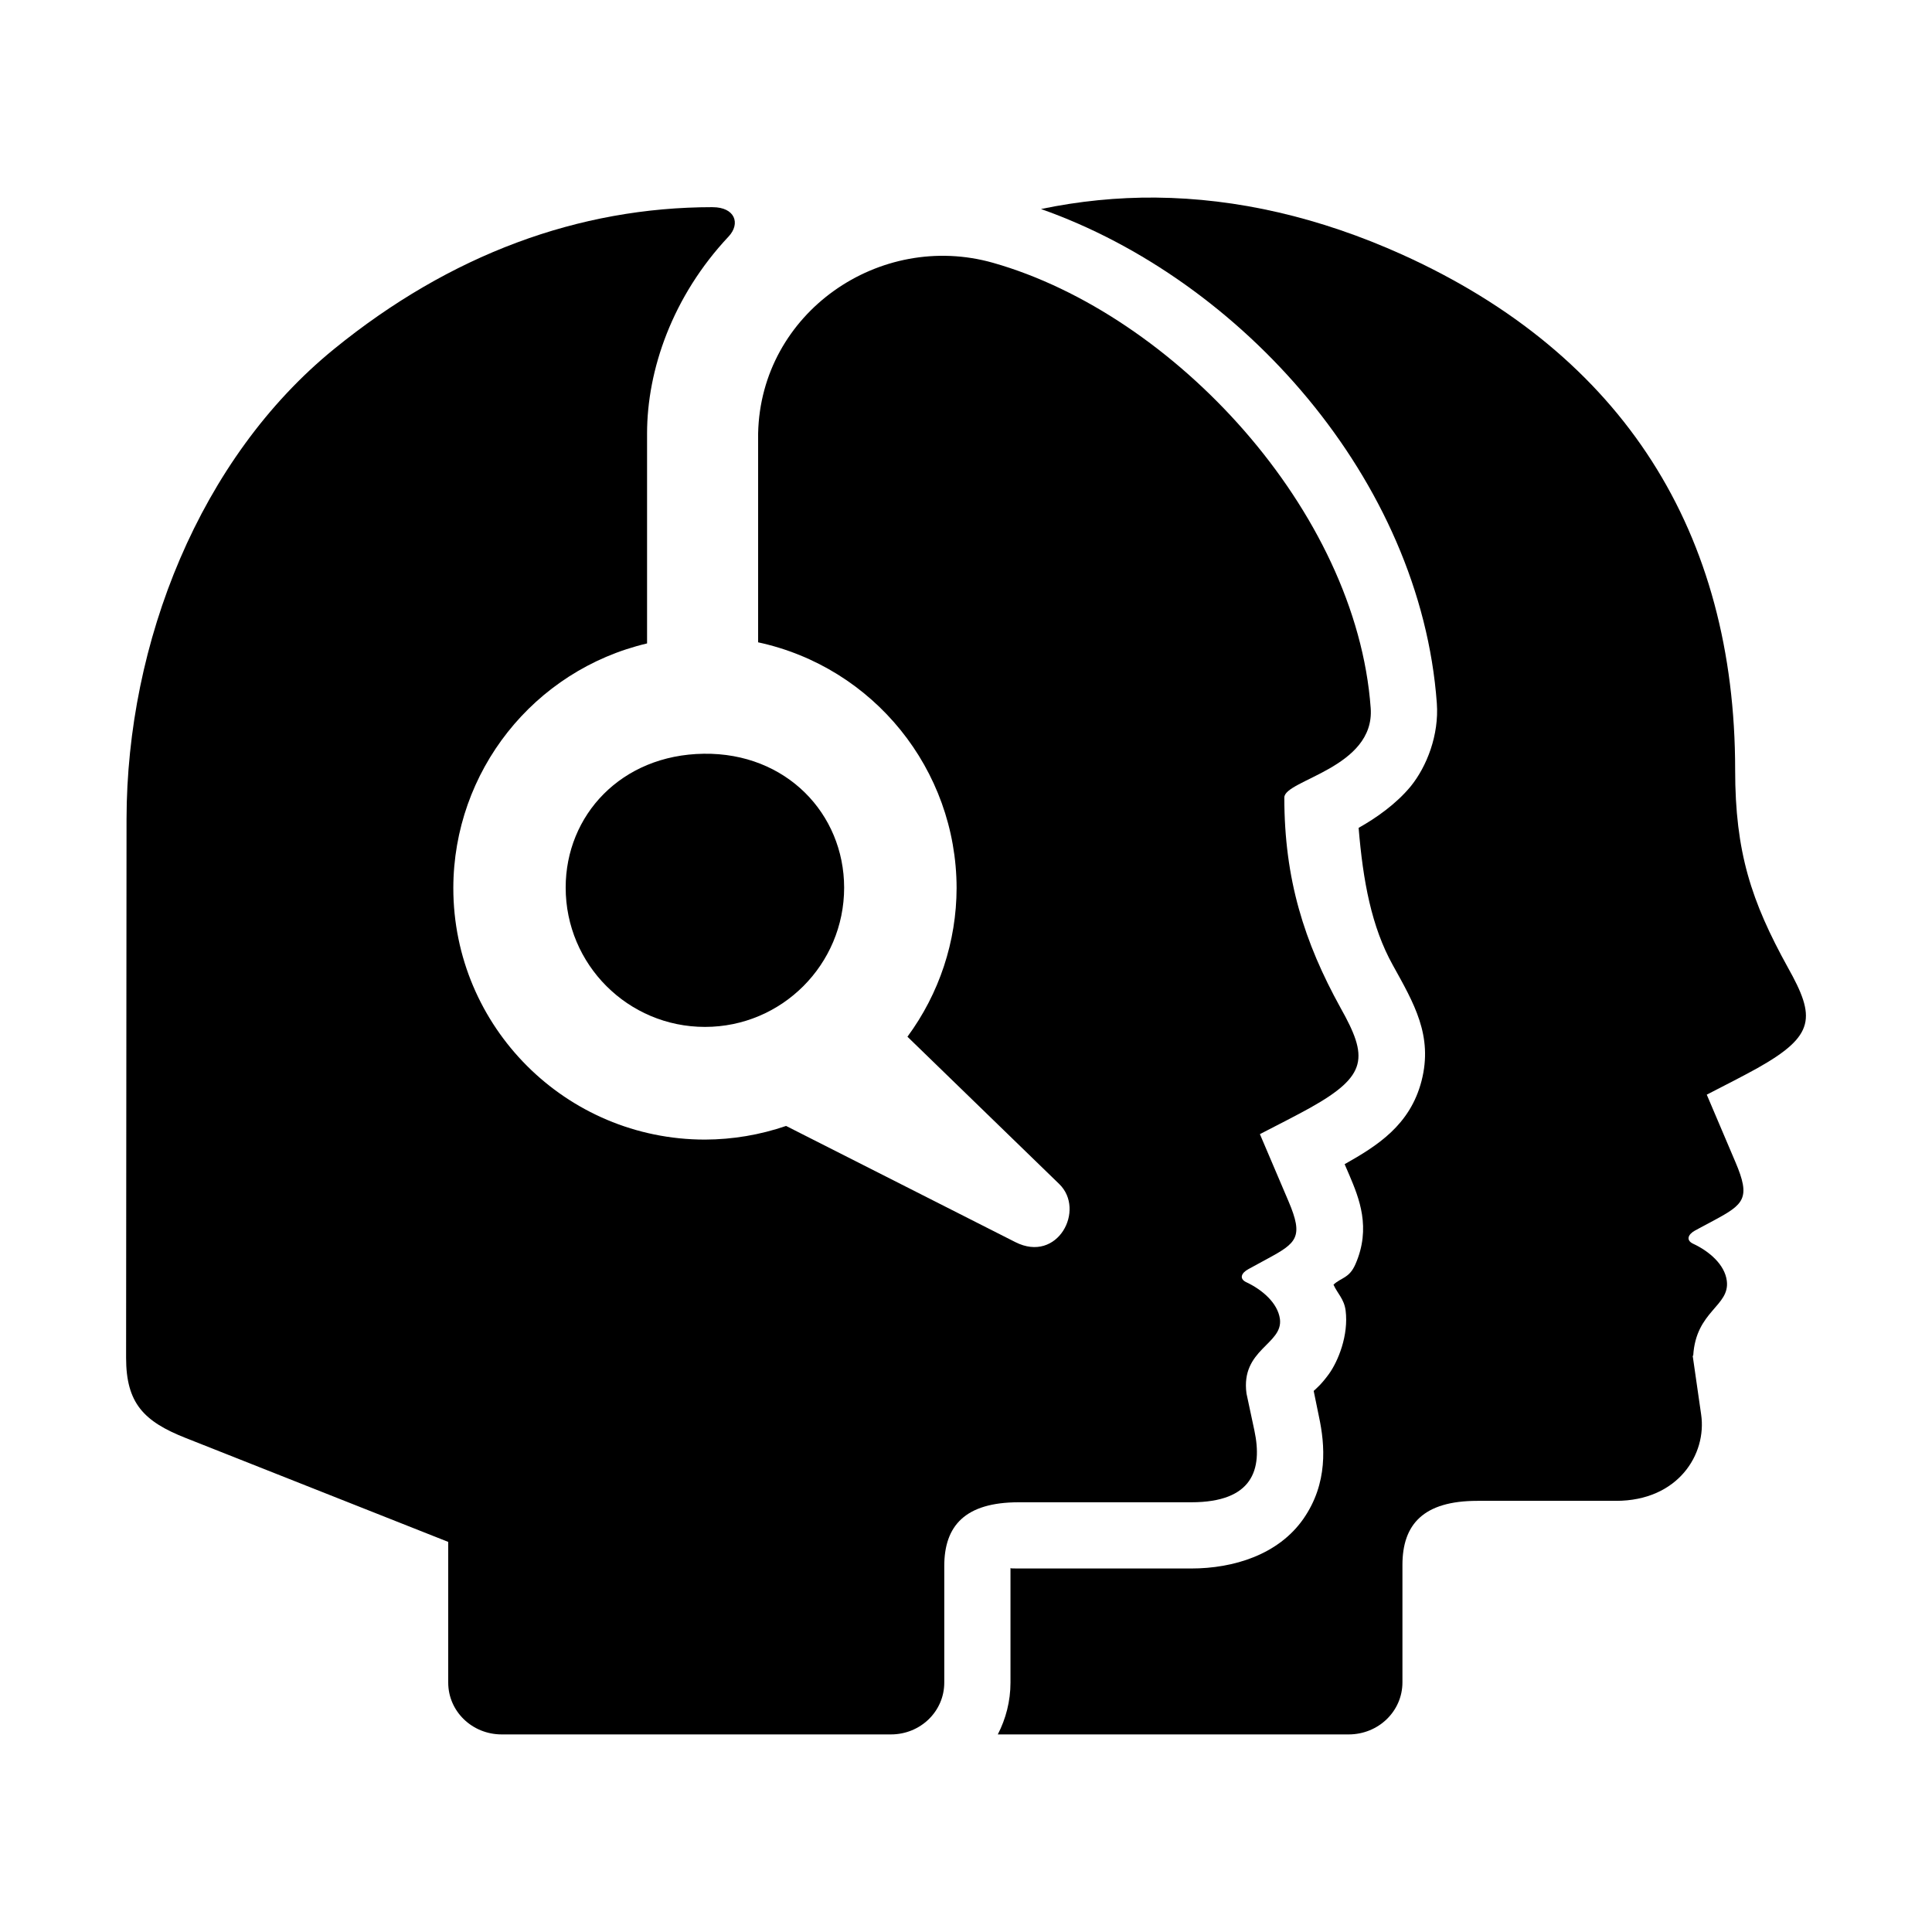 <?xml version="1.0" encoding="UTF-8"?>
<!-- Uploaded to: ICON Repo, www.iconrepo.com, Generator: ICON Repo Mixer Tools -->
<svg fill="#000000" width="800px" height="800px" version="1.1" viewBox="144 144 512 512" xmlns="http://www.w3.org/2000/svg">
 <g fill-rule="evenodd">
  <path d="m450.34 196.36c-10.289-0.082-20.434 0.938-30.465 3.035 53.121 18.691 100.59 71.727 104.9 130.97 0.613 8.398-2.652 16.762-6.934 22.039-3.852 4.664-9.125 8.367-13.793 10.988 1.168 14.113 3.406 26.188 9.039 36.336 5.598 10.117 10.727 18.707 7.637 30.723-3.035 11.719-11.695 17.172-20.383 22.07l1.281 2.969c2.504 5.922 5.828 13.883 1.574 23.555-1.637 3.734-3.734 3.473-5.805 5.402 1.051 2.363 2.797 3.762 3.207 6.816 0.844 6.566-1.98 13.504-4.461 16.914-2.012 2.734-3.09 3.582-3.996 4.434l1.398 6.824c1.605 7.492 2.453 17.633-4.137 27.086-6.621 9.473-18.457 13.145-29.742 13.145h-45.684c-2.973 0-2.16-0.113-2.188-0.141v30.379c0 4.926-1.227 9.59-3.359 13.734h92.973c7.906 0 14.258-6.152 14.258-13.793v-31.113c0-10.754 5.543-16.992 19.855-16.992h36.742c16.445 0 24.113-12.363 22.562-22.895l-2.238-15.555c0.055-0.035 0.09-0.035 0.141-0.035 0.699-11.895 9.797-13.094 8.895-19.859-0.555-4.289-4.664-7.812-8.922-9.793-1.926-0.906-1.43-2.453 0.555-3.531l5.016-2.684c7.898-4.258 9.734-5.832 5.652-15.398l-7.609-17.895c4.727-2.426 9.859-5.047 13.359-6.992 15.453-8.672 15.539-13.504 8.133-26.715-9.68-17.52-13.969-30.52-13.969-52.336 0-62.797-29.477-110-88.191-136.56-22.008-9.934-43.898-14.922-65.301-15.129z"/>
  <path d="m332.84 198.9c-35.449 0-69.48 12.512-100.29 37.578-35.594 28.953-54.957 77.785-55.016 124.61l-0.117 142.75c0 11.988 4.66 16.863 15.832 21.258l69.535 27.523v37.289c0 7.613 6.332 13.73 14.164 13.73h103.16c7.832 0 14.133-6.117 14.133-13.73v-30.879c0-10.699 5.539-16.91 19.738-16.91h45.684c16.359 0 18.957-8.688 16.766-19.012l-2.098-9.828c-1.574-11.723 9.734-13.004 8.863-19.734-0.582-4.254-4.699-7.758-8.898-9.738-1.922-0.902-1.426-2.422 0.586-3.5l4.926-2.684c7.871-4.231 9.707-5.769 5.656-15.281l-7.578-17.785c4.695-2.418 9.797-5.016 13.297-6.961 15.336-8.578 15.426-13.414 8.078-26.5-9.625-17.434-14.902-34.059-14.902-55.75 0-4.664 24.055-7.816 22.887-23.703-3.789-52.246-52.152-104.37-100.03-117.98-30.062-8.551-61.633 13.152-62.305 45.211v55.348c30.637 6.609 52.539 33.727 52.598 65.105-0.027 14.199-4.602 27.988-13.027 39.414 0 0 26.82 26.035 40.23 39.043 7.031 6.824-0.402 21.082-11.629 15.391l-60.762-30.789c-6.906 2.367-14.16 3.594-21.484 3.617-36.852 0-66.703-29.855-66.703-66.676 0.055-30.887 21.277-57.703 51.344-64.812v-55.633c0-16.852 6.727-36.359 21.598-52.191 3.234-3.445 1.715-7.785-4.234-7.785z"/>
  <path d="m330.5 343.75c-21.871 0.289-36.59 16.289-36.59 35.473 0 20.387 16.504 36.918 36.914 36.918 20.379 0 36.883-16.531 36.883-36.918-0.027-19.594-15.367-35.777-37.207-35.473z"/>
 </g>
</svg>